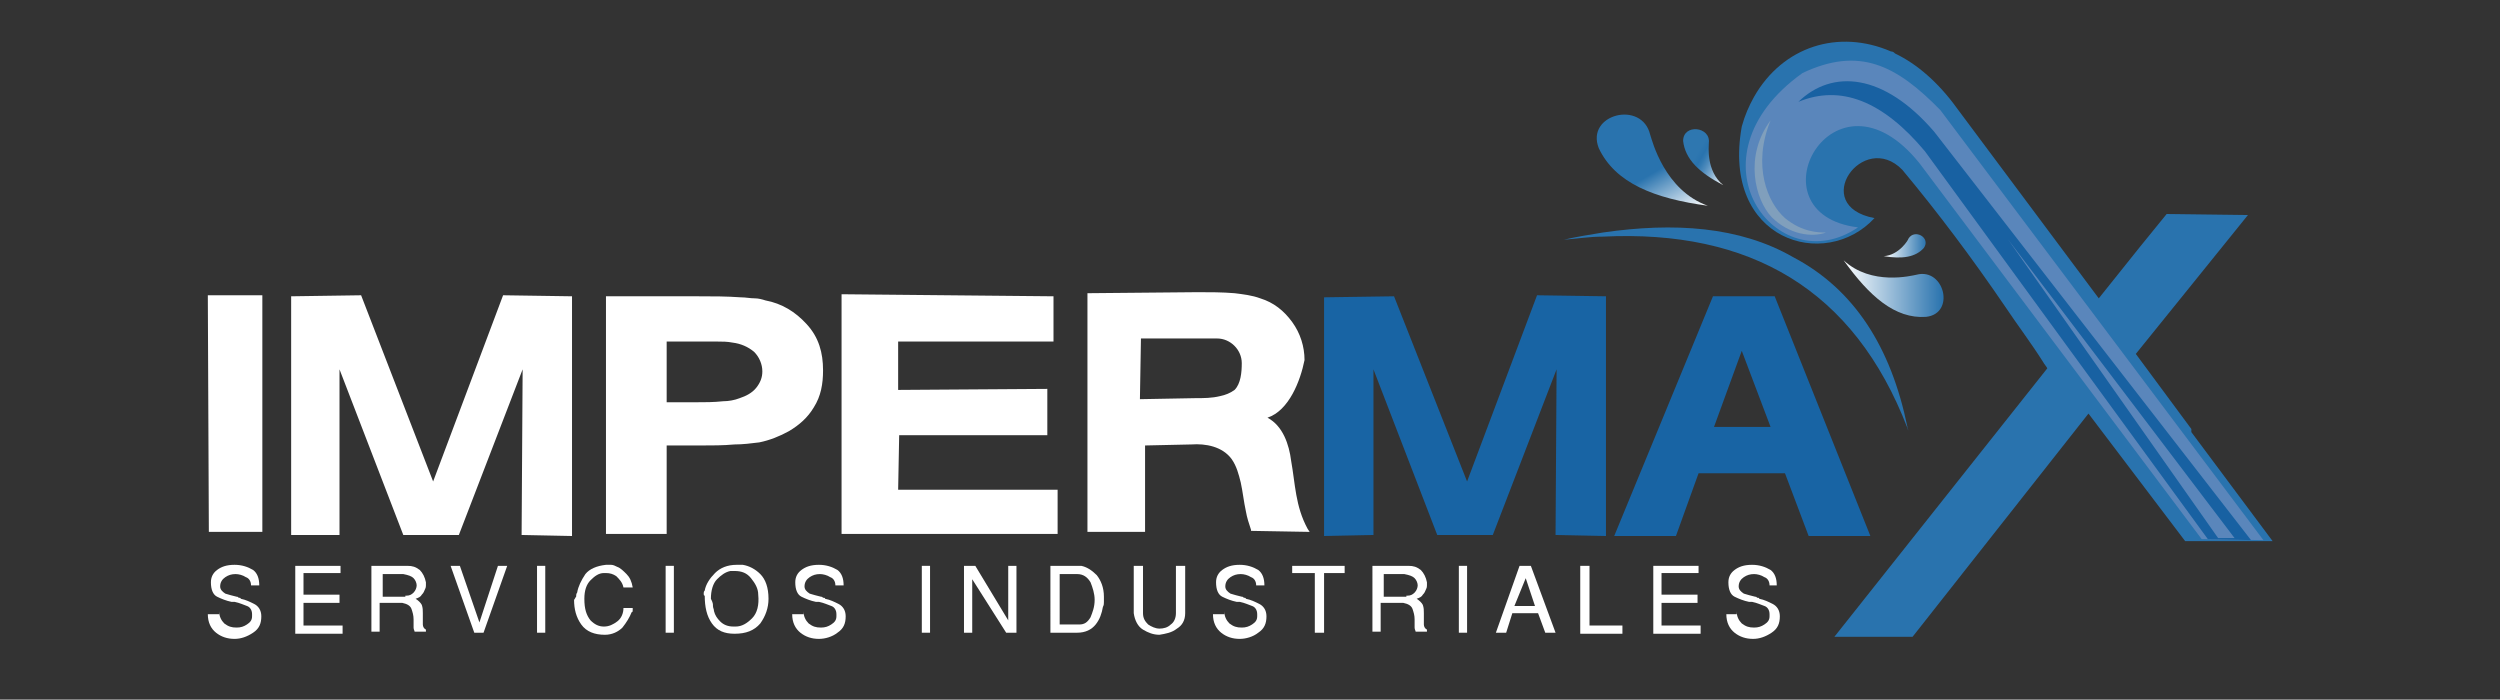 <?xml version="1.0" encoding="utf-8"?>
<!-- Generator: Adobe Illustrator 24.1.1, SVG Export Plug-In . SVG Version: 6.00 Build 0)  -->
<svg version="1.1" id="Capa_1" xmlns="http://www.w3.org/2000/svg" xmlns:xlink="http://www.w3.org/1999/xlink" x="0px" y="0px"
	 viewBox="0 0 243 68" style="enable-background:new 0 0 243 68;" xml:space="preserve">
<rect x="0" y="0" width="243" height="68" fill="#333333" stroke="none"/>
<style type="text/css">
	.st0{fill:#FFFFFF;}
	.st1{fill-rule:evenodd;clip-rule:evenodd;fill:#1864A4;}
	.st2{fill-rule:evenodd;clip-rule:evenodd;fill:#2973AE;}
	.st3{fill-rule:evenodd;clip-rule:evenodd;fill:url(#SVGID_1_);}
	.st4{fill-rule:evenodd;clip-rule:evenodd;fill:url(#SVGID_2_);}
	.st5{fill-rule:evenodd;clip-rule:evenodd;fill:url(#SVGID_3_);}
	.st6{fill-rule:evenodd;clip-rule:evenodd;fill:url(#SVGID_4_);}
	.st7{fill-rule:evenodd;clip-rule:evenodd;fill:#5A86BB;}
	.st8{fill-rule:evenodd;clip-rule:evenodd;fill:#809FBC;}
	.st9{fill-rule:evenodd;clip-rule:evenodd;fill:#1861A2;}
</style>
<g>
	<g>
		<path class="st0" d="M21.3,59.4c0,0.5,0.2,0.9,0.5,1.2c0.4,0.3,0.7,0.4,1.2,0.4c0,0,0,0,0,0c0,0,0,0,0,0c0.4,0,0.7-0.1,1-0.3
			c0.3-0.2,0.5-0.4,0.5-0.8c0,0,0,0,0-0.1c0,0,0,0,0-0.1c0-0.4-0.2-0.7-0.5-0.8c-0.3-0.1-0.7-0.3-1.2-0.4c-0.1,0-0.1,0-0.2,0
			c0,0-0.1,0-0.1,0c-0.5-0.1-1-0.3-1.4-0.5c-0.4-0.2-0.6-0.7-0.6-1.4c0-0.5,0.2-0.9,0.6-1.2c0.4-0.3,0.9-0.5,1.7-0.5
			c0.7,0,1.3,0.2,1.8,0.5c0.4,0.3,0.6,0.8,0.6,1.5h-0.8c0,0,0,0,0,0s0,0,0,0c0,0,0,0,0,0c0,0,0,0,0,0c0-0.4-0.2-0.7-0.5-0.8
			c-0.3-0.2-0.7-0.3-1-0.3c0,0,0,0,0,0c0,0,0,0,0,0c-0.4,0-0.7,0.1-1,0.3c-0.3,0.2-0.5,0.5-0.5,0.9c0,0.3,0.2,0.5,0.5,0.7
			c0.3,0.1,0.7,0.2,1.1,0.3c0.1,0,0.1,0,0.2,0.1c0.1,0,0.2,0,0.2,0.1c0.5,0.1,0.9,0.3,1.3,0.5c0.4,0.2,0.7,0.6,0.7,1.2
			c0,0.7-0.2,1.2-0.8,1.6s-1.2,0.6-1.8,0.6c0,0,0,0,0,0c0,0,0,0,0,0c-0.7,0-1.3-0.2-1.8-0.6c-0.5-0.4-0.8-1-0.8-1.8H21.3z"/>
		<path class="st0" d="M28.6,55h4.5v0.7h-3.6v2.1h3.5v0.8h-3.5v2.2h3.8v0.8h-4.6V55z"/>
		<path class="st0" d="M36.3,55h3.3c0.5,0,0.8,0.1,1.2,0.4c0.3,0.3,0.5,0.7,0.6,1.2c0,0.1,0,0.2,0,0.3c0,0.1,0,0.2-0.1,0.4
			c-0.1,0.2-0.1,0.3-0.3,0.5c-0.1,0.2-0.3,0.3-0.6,0.4c0.3,0.2,0.5,0.4,0.6,0.6c0.1,0.3,0.1,0.5,0.1,0.8c0,0,0,0,0,0.1
			c0,0,0,0,0,0.1c0,0,0,0.1,0,0.1c0,0,0,0.1,0,0.1c0,0.3,0,0.5,0,0.7c0,0.2,0.1,0.4,0.3,0.5v0.2h-1.1c0-0.1-0.1-0.2-0.1-0.4
			c0-0.1,0-0.3,0-0.4c0-0.1,0-0.1,0-0.2c0-0.1,0-0.1,0-0.2c0,0,0,0,0,0c0,0,0,0,0,0c0-0.4-0.1-0.7-0.2-1c-0.1-0.3-0.4-0.5-0.9-0.6
			h-2.2v2.8h-0.8V55z M39.4,57.9C39.4,57.9,39.5,57.9,39.4,57.9c0.1,0,0.1,0,0.1,0c0.3,0,0.5-0.1,0.7-0.3c0.2-0.2,0.3-0.5,0.3-0.7
			c0,0,0,0,0,0c0,0,0,0,0,0s0,0,0,0c0,0,0,0,0,0c0-0.2-0.1-0.5-0.3-0.7c-0.2-0.2-0.5-0.3-1-0.4h-2v2.2H39.4z"/>
		<path class="st0" d="M43.8,55h0.9l1.9,5.5l1.8-5.5h0.9L47,61.5h-0.9L43.8,55z"/>
		<path class="st0" d="M52.2,55H53v6.5h-0.8V55z"/>
		<path class="st0" d="M56,58c0-0.1,0-0.3,0.1-0.4c0.1-0.6,0.4-1.2,0.8-1.8c0.4-0.5,1.1-0.8,2-0.9c0.1,0,0.3,0,0.5,0
			c0.2,0,0.4,0.1,0.6,0.2c0.3,0.1,0.6,0.4,0.9,0.7c0.3,0.3,0.5,0.7,0.6,1.3h-0.9c-0.1-0.5-0.4-0.8-0.7-1.1c-0.3-0.2-0.6-0.3-1-0.3
			c0,0,0,0-0.1,0c0,0,0,0-0.1,0c-0.5,0-0.9,0.3-1.3,0.7c-0.4,0.4-0.6,1-0.6,1.8c0,1,0.2,1.6,0.6,2.1c0.4,0.4,0.8,0.6,1.3,0.6
			c0,0,0,0,0,0c0,0,0,0,0,0c0.5,0,0.9-0.2,1.3-0.5c0.4-0.3,0.6-0.8,0.6-1.3h0.9c0,0.1,0,0.2,0,0.2c0,0.1,0,0.2-0.1,0.2
			c-0.2,0.5-0.5,1-0.9,1.5c-0.4,0.4-1,0.7-1.7,0.7c-1,0-1.8-0.3-2.3-1c-0.5-0.7-0.7-1.5-0.7-2.4C55.9,58.2,55.9,58.1,56,58z"/>
		<path class="st0" d="M64.7,55h0.8v6.5h-0.8V55z"/>
		<path class="st0" d="M68.4,57.7c0-0.1,0-0.2,0.1-0.3c0.1-0.6,0.5-1.2,1-1.7s1.2-0.8,2.1-0.8c0.1,0,0.2,0,0.3,0c0.1,0,0.2,0,0.3,0
			c0.6,0.1,1.2,0.4,1.7,0.9c0.5,0.5,0.8,1.3,0.8,2.4c0,0.9-0.3,1.7-0.8,2.4c-0.6,0.7-1.4,1-2.5,1c-1,0-1.7-0.3-2.2-1
			c-0.5-0.7-0.7-1.6-0.7-2.7C68.4,57.9,68.4,57.8,68.4,57.7z M69.3,58.9c0,0.2,0.1,0.3,0.1,0.5c0.1,0.4,0.3,0.7,0.6,1
			c0.3,0.3,0.7,0.5,1.3,0.5c0,0,0.1,0,0.1,0c0,0,0.1,0,0.1,0c0.6,0,1.1-0.3,1.6-0.8c0.5-0.5,0.7-1.3,0.6-2.3c0-0.6-0.3-1.1-0.7-1.6
			c-0.4-0.5-0.9-0.7-1.6-0.7c-0.1,0-0.2,0-0.2,0c-0.1,0-0.2,0-0.2,0c-0.5,0.1-0.9,0.4-1.3,0.8c-0.4,0.4-0.6,1.1-0.6,1.9
			C69.3,58.6,69.3,58.7,69.3,58.9z"/>
		<path class="st0" d="M78.1,59.4c0,0.5,0.2,0.9,0.5,1.2c0.4,0.3,0.7,0.4,1.2,0.4c0,0,0,0,0,0c0,0,0,0,0,0c0.4,0,0.7-0.1,1-0.3
			c0.3-0.2,0.5-0.4,0.5-0.8c0,0,0,0,0-0.1c0,0,0,0,0-0.1c0-0.4-0.2-0.7-0.5-0.8c-0.3-0.1-0.7-0.3-1.2-0.4c-0.1,0-0.1,0-0.2,0
			c0,0-0.1,0-0.1,0c-0.5-0.1-1-0.3-1.4-0.5c-0.4-0.2-0.6-0.7-0.6-1.4c0-0.5,0.2-0.9,0.6-1.2c0.4-0.3,0.9-0.5,1.7-0.5
			c0.7,0,1.3,0.2,1.8,0.5c0.4,0.3,0.6,0.8,0.6,1.5h-0.8c0,0,0,0,0,0s0,0,0,0c0,0,0,0,0,0c0,0,0,0,0,0c0-0.4-0.2-0.7-0.5-0.8
			c-0.3-0.2-0.7-0.3-1-0.3c0,0,0,0,0,0c0,0,0,0,0,0c-0.4,0-0.7,0.1-1,0.3c-0.3,0.2-0.5,0.5-0.5,0.9c0,0.3,0.2,0.5,0.5,0.7
			c0.3,0.1,0.7,0.2,1.1,0.3c0.1,0,0.1,0,0.2,0.1c0.1,0,0.2,0,0.2,0.1c0.5,0.1,0.9,0.3,1.3,0.5c0.4,0.2,0.7,0.6,0.7,1.2
			c0,0.7-0.2,1.2-0.8,1.6c-0.5,0.4-1.2,0.6-1.8,0.6c0,0,0,0,0,0c0,0,0,0,0,0c-0.7,0-1.3-0.2-1.8-0.6c-0.5-0.4-0.8-1-0.8-1.8H78.1z"
			/>
		<path class="st0" d="M89.6,55h0.8v6.5h-0.8V55z"/>
		<path class="st0" d="M93.7,55h1.1l3.2,5.3V55h0.8v6.5h-1l-3.3-5.2v5.2h-0.8V55z"/>
		<path class="st0" d="M104.7,55c0.1,0,0.2,0,0.2,0c0.1,0,0.2,0,0.2,0c0.5,0.1,1,0.4,1.5,0.9c0.4,0.5,0.7,1.2,0.7,2.1
			c0,0.1,0,0.3,0,0.5c0,0.2,0,0.3-0.1,0.5c-0.1,0.6-0.3,1.2-0.7,1.7c-0.4,0.5-1,0.8-1.8,0.8h-2.6V55H104.7z M104.9,60.7
			c0.5,0,0.8-0.2,1.1-0.7c0.2-0.5,0.4-1,0.4-1.7c0,0,0,0,0,0c0,0,0,0,0,0c0-0.6-0.2-1.2-0.4-1.7c-0.3-0.5-0.7-0.8-1.3-0.8H103v4.9
			H104.9z"/>
		<path class="st0" d="M110.2,55h0.9v4.6c0,0.5,0.2,0.8,0.5,1.1c0.3,0.2,0.7,0.4,1.1,0.4c0.4,0,0.8-0.1,1.1-0.4
			c0.3-0.2,0.5-0.6,0.5-1.1V55h0.9v4.6c0,0.7-0.3,1.2-0.8,1.5c-0.5,0.4-1.1,0.5-1.7,0.6c0,0,0,0,0,0c0,0,0,0,0,0
			c-0.6,0-1.1-0.2-1.6-0.5c-0.5-0.3-0.8-0.9-0.9-1.6V55z"/>
		<path class="st0" d="M119,59.4c0,0.5,0.2,0.9,0.5,1.2c0.4,0.3,0.7,0.4,1.2,0.4c0,0,0,0,0,0s0,0,0,0c0.4,0,0.7-0.1,1-0.3
			c0.3-0.2,0.5-0.4,0.5-0.8c0,0,0,0,0-0.1c0,0,0,0,0-0.1c0-0.4-0.2-0.7-0.5-0.8c-0.3-0.1-0.7-0.3-1.2-0.4c-0.1,0-0.1,0-0.2,0
			c0,0-0.1,0-0.1,0c-0.5-0.1-1-0.3-1.4-0.5c-0.4-0.2-0.6-0.7-0.6-1.4c0-0.5,0.2-0.9,0.6-1.2c0.4-0.3,0.9-0.5,1.7-0.5
			c0.7,0,1.3,0.2,1.8,0.5c0.4,0.3,0.6,0.8,0.6,1.5h-0.8c0,0,0,0,0,0s0,0,0,0c0,0,0,0,0,0c0,0,0,0,0,0c0-0.4-0.2-0.7-0.5-0.8
			c-0.3-0.2-0.7-0.3-1-0.3c0,0,0,0,0,0c0,0,0,0,0,0c-0.4,0-0.7,0.1-1,0.3s-0.5,0.5-0.5,0.9c0,0.3,0.2,0.5,0.5,0.7
			c0.3,0.1,0.7,0.2,1.1,0.3c0.1,0,0.1,0,0.2,0.1c0.1,0,0.2,0,0.2,0.1c0.5,0.1,0.9,0.3,1.3,0.5c0.4,0.2,0.7,0.6,0.7,1.2
			c0,0.7-0.2,1.2-0.8,1.6c-0.5,0.4-1.2,0.6-1.8,0.6c0,0,0,0,0,0c0,0,0,0,0,0c-0.7,0-1.3-0.2-1.8-0.6c-0.5-0.4-0.8-1-0.8-1.8H119z"/>
		<path class="st0" d="M127.8,55.7h-2.2V55h5.1v0.7h-2v5.8h-0.9V55.7z"/>
		<path class="st0" d="M133.6,55h3.3c0.5,0,0.8,0.1,1.2,0.4c0.3,0.3,0.5,0.7,0.6,1.2c0,0.1,0,0.2,0,0.3c0,0.1,0,0.2-0.1,0.4
			c-0.1,0.2-0.1,0.3-0.3,0.5c-0.1,0.2-0.3,0.3-0.6,0.4c0.3,0.2,0.5,0.4,0.6,0.6c0.1,0.3,0.1,0.5,0.1,0.8c0,0,0,0,0,0.1
			c0,0,0,0,0,0.1c0,0,0,0.1,0,0.1c0,0,0,0.1,0,0.1c0,0.3,0,0.5,0,0.7c0,0.2,0.1,0.4,0.3,0.5v0.2h-1.1c0-0.1-0.1-0.2-0.1-0.4
			c0-0.1,0-0.3,0-0.4c0-0.1,0-0.1,0-0.2c0-0.1,0-0.1,0-0.2c0,0,0,0,0,0c0,0,0,0,0,0c0-0.4-0.1-0.7-0.2-1c-0.1-0.3-0.4-0.5-0.9-0.6
			h-2.2v2.8h-0.8V55z M136.7,57.9C136.7,57.9,136.7,57.9,136.7,57.9c0.1,0,0.1,0,0.1,0c0.3,0,0.5-0.1,0.7-0.3
			c0.2-0.2,0.3-0.5,0.3-0.7c0,0,0,0,0,0c0,0,0,0,0,0s0,0,0,0c0,0,0,0,0,0c0-0.2-0.1-0.5-0.3-0.7c-0.2-0.2-0.5-0.3-1-0.4h-2v2.2
			H136.7z"/>
		<path class="st0" d="M141.8,55h0.8v6.5h-0.8V55z"/>
		<path class="st0" d="M147.7,55h1.1l2.4,6.5h-1l-0.7-1.9H147l-0.6,1.9h-1L147.7,55z M149.2,58.9l-0.9-2.7l-1.1,2.7H149.2z"/>
		<path class="st0" d="M153.6,55h0.9v5.8h3.2v0.8h-4.1V55z"/>
		<path class="st0" d="M160.6,55h4.5v0.7h-3.6v2.1h3.5v0.8h-3.5v2.2h3.8v0.8h-4.6V55z"/>
		<path class="st0" d="M168.8,59.4c0,0.5,0.2,0.9,0.5,1.2c0.4,0.3,0.7,0.4,1.2,0.4c0,0,0,0,0,0s0,0,0,0c0.4,0,0.7-0.1,1-0.3
			c0.3-0.2,0.5-0.4,0.5-0.8c0,0,0,0,0-0.1c0,0,0,0,0-0.1c0-0.4-0.2-0.7-0.5-0.8c-0.3-0.1-0.7-0.3-1.2-0.4c-0.1,0-0.1,0-0.2,0
			c0,0-0.1,0-0.1,0c-0.5-0.1-1-0.3-1.4-0.5c-0.4-0.2-0.6-0.7-0.6-1.4c0-0.5,0.2-0.9,0.6-1.2c0.4-0.3,0.9-0.5,1.7-0.5
			c0.7,0,1.3,0.2,1.8,0.5c0.4,0.3,0.6,0.8,0.6,1.5H172c0,0,0,0,0,0s0,0,0,0c0,0,0,0,0,0c0,0,0,0,0,0c0-0.4-0.2-0.7-0.5-0.8
			c-0.3-0.2-0.7-0.3-1-0.3c0,0,0,0,0,0c0,0,0,0,0,0c-0.4,0-0.7,0.1-1,0.3s-0.5,0.5-0.5,0.9c0,0.3,0.2,0.5,0.5,0.7
			c0.3,0.1,0.7,0.2,1.1,0.3c0.1,0,0.1,0,0.2,0.1c0.1,0,0.2,0,0.2,0.1c0.5,0.1,0.9,0.3,1.3,0.5c0.4,0.2,0.7,0.6,0.7,1.2
			c0,0.7-0.2,1.2-0.8,1.6s-1.2,0.6-1.8,0.6c0,0,0,0,0,0c0,0,0,0,0,0c-0.7,0-1.3-0.2-1.8-0.6c-0.5-0.4-0.8-1-0.8-1.8H168.8z"/>
	</g>
	<path class="st0" d="M20.3,51.7l-0.1-23l5.3,0l0,23H20.3z M42.1,46.8l6.8-18.1l6.7,0.1l0,23.3l-4.9-0.1l0.1-16.1l-6.2,16.1h-5.4
		l-6.2-16.1l0,16.1L28.3,52l0-23.2l6.8-0.1L42.1,46.8z M64.8,43.4v8.5h-5.9V28.8h9c1.4,0,2.7,0,4.1,0.1c0.5,0,0.9,0.1,1.4,0.1
		c0.3,0,0.7,0.1,1,0.2c1.6,0.3,2.9,1.1,4,2.3c1.2,1.3,1.6,2.8,1.6,4.5c0,1.3-0.2,2.5-0.9,3.6c-0.6,1-1.4,1.7-2.4,2.3
		c-0.9,0.5-1.9,0.9-2.9,1.1c-0.8,0.1-1.6,0.2-2.4,0.2c-1.1,0.1-2.2,0.1-3.3,0.1H64.8z M87.3,33.2l0,4.7l14.5-0.1v4.5l-14.4,0
		l-0.1,5.3l15.5,0v4.3h-21V28.6l20.6,0.2v4.4L87.3,33.2z M123.2,40.6c1.5,0.8,2.1,2.6,2.3,4.2c0.2,1.1,0.3,2.2,0.5,3.3
		c0.2,1.1,0.5,2.2,1.1,3.3l0.2,0.3l-5.7-0.1l0-0.1c-0.2-0.6-0.4-1.2-0.5-1.8c-0.2-0.9-0.3-1.9-0.5-2.8c-0.2-0.8-0.4-1.6-0.9-2.3
		c-0.9-1.2-2.5-1.5-3.9-1.4l-4.5,0.1v8.4l-5.6,0l0-23.2l10.7-0.1c1.2,0,2.4,0,3.6,0.1c0.8,0.1,1.7,0.2,2.5,0.5
		c1.3,0.4,2.3,1.2,3.1,2.3c0.8,1.1,1.2,2.4,1.2,3.7C126.4,37,125.3,39.9,123.2,40.6L123.2,40.6z M64.8,33.1v6h2.8
		c0.9,0,1.8,0,2.7-0.1c0.5,0,1.1-0.1,1.6-0.3c0.6-0.2,1.2-0.5,1.6-1c0.4-0.5,0.6-1,0.6-1.6c0-0.7-0.3-1.4-0.8-1.9
		c-0.6-0.5-1.3-0.8-2.1-0.9c-0.5-0.1-1-0.1-1.4-0.1c-0.8,0-1.6,0-2.4,0H64.8z M110.8,38.8l5.4-0.1c0.8,0,1.6,0,2.4-0.2
		c0.5-0.1,1-0.3,1.4-0.6c0.6-0.6,0.7-1.7,0.7-2.6c0-1.3-1.1-2.4-2.4-2.4l-3.8,0l-3.6,0L110.8,38.8z M110.8,38.8"/>
	<path class="st1" d="M142.6,46.8l6.8-18.1l6.7,0.1l0,23.3l-4.9-0.1l0.1-16.1l-6.2,16.1h-5.4l-6.2-16.1l0,16.1l-4.8,0.1l0-23.2
		l6.8-0.1L142.6,46.8z M173.5,46l-8.4,0l-2.2,6.1l-6,0l9.6-23.3l6,0l9.3,23.3l-6,0L173.5,46z M172.1,41.5l-2.8-7.4l-2.7,7.4
		L172.1,41.5z M172.1,41.5"/>
	<path class="st2" d="M213,41.7l-5.4-7.3l4.2-5.2l6.7-8.3l-7.9-0.1L208,24l-4,5l-13.8-18.5c-1.8-2.5-3.9-4.3-6-5.3
		C184.1,5.1,184,5,183.8,5c-5.1-2.2-10.5-0.5-13.3,4.4c-0.5,0.9-0.9,1.8-1.2,2.9c-2,11.1,8.1,14.1,12.9,8.9
		c-6.4-1.2-1.1-8.6,2.7-4.7c3.5,4.2,6.8,8.6,10,13.3c1.2,1.8,2.5,3.5,3.7,5.4c0.1,0.2,0.3,0.4,0.4,0.6l-20.7,26.1h7.6l17.1-21.7
		l9.4,12.4l8.5,0l-7.9-10.6L213,41.7z"/>
	<path class="st2" d="M155.8,22.6c-1.2,0.2-2.5,0.4-3.8,0.7c1.3-0.1,2.5-0.3,3.8-0.3c14.3-0.7,24.4,5.1,29.6,18.6
		c0,0.1,0.1,0.2,0.1,0.3c0-0.1-0.1-0.3-0.1-0.4c-1.6-7.8-5.2-13.4-11.1-16.5C169.1,22,162.7,21.6,155.8,22.6L155.8,22.6z"/>
	<linearGradient id="SVGID_1_" gradientUnits="userSpaceOnUse" x1="157.214" y1="11.13" x2="163.252" y2="21.589">
		<stop  offset="0.55" style="stop-color:#2973AE"/>
		<stop  offset="1" style="stop-color:#FFFFFF"/>
	</linearGradient>
	<path class="st3" d="M166,20c-5.2-0.7-9-2.2-10.6-5.6c-1.3-3.3,4.2-4.7,5-1.3C160.6,13.7,161.8,18.5,166,20L166,20z"/>
	<linearGradient id="SVGID_2_" gradientUnits="userSpaceOnUse" x1="163.418" y1="13.623" x2="168.355" y2="16.473">
		<stop  offset="0.349" style="stop-color:#2E77B0"/>
		<stop  offset="0.444" style="stop-color:#2973AE"/>
		<stop  offset="0.498" style="stop-color:#337AB2"/>
		<stop  offset="0.59" style="stop-color:#4E8BBC"/>
		<stop  offset="0.709" style="stop-color:#7AA8CD"/>
		<stop  offset="0.85" style="stop-color:#B6D0E4"/>
		<stop  offset="1" style="stop-color:#FFFFFF"/>
	</linearGradient>
	<path class="st4" d="M167.5,18c-2.3-1.2-3.7-2.5-3.9-4.3c0-1.7,2.7-1.4,2.5,0.2C166.1,14.2,165.8,16.6,167.5,18L167.5,18z"/>
	<linearGradient id="SVGID_3_" gradientUnits="userSpaceOnUse" x1="179.172" y1="28.036" x2="188.881" y2="28.036">
		<stop  offset="0" style="stop-color:#FFFFFF"/>
		<stop  offset="1" style="stop-color:#2973AE"/>
	</linearGradient>
	<path class="st5" d="M179.2,25.3c2.5,3.5,5,5.7,8,5.5c2.9-0.3,1.8-4.8-0.9-4.1C185.8,26.8,181.9,27.8,179.2,25.3L179.2,25.3z"/>
	<linearGradient id="SVGID_4_" gradientUnits="userSpaceOnUse" x1="183.115" y1="23.861" x2="187.227" y2="23.861">
		<stop  offset="0" style="stop-color:#FFFFFF"/>
		<stop  offset="1" style="stop-color:#2973AE"/>
	</linearGradient>
	<path class="st6" d="M183.1,24.9c1.8,0.3,3.1,0.1,3.9-0.8c0.7-1-0.9-1.9-1.5-0.9C185.5,23.3,184.6,24.8,183.1,24.9L183.1,24.9z"/>
	<path class="st2" d="M183.1,24.9"/>
	<path class="st7" d="M220,52.5l-6-0.1l-27.4-36.5c-8.4-10.5-16.7,4.9-6,6.2c-7.9,5.4-17-6.7-5.4-15c5.5-2.6,9.1-0.8,13.4,3.6
		L220,52.5z M220,52.5"/>
	<path class="st8" d="M177.5,22.6c-1.4,0.5-3.6,0.2-5.3-1.5c-1.6-1.7-2.7-5.9-0.1-9.4c-1.8,4.4-0.3,8,1.4,9.5
		C175.2,22.6,176.8,22.6,177.5,22.6L177.5,22.6z M177.5,22.6"/>
	<path class="st9" d="M174.8,9.9c3.3-3.2,8.3-2.8,13.2,2.9l30.8,39.7l-4.2-0.1l-27.5-37.7C183,9.8,178.9,8.2,174.8,9.9L174.8,9.9z
		 M174.8,9.9"/>
	<path class="st7" d="M195.2,23.3l20.4,29l1.6,0L195.2,23.3z M195.2,23.3"/>
</g>
</svg>
